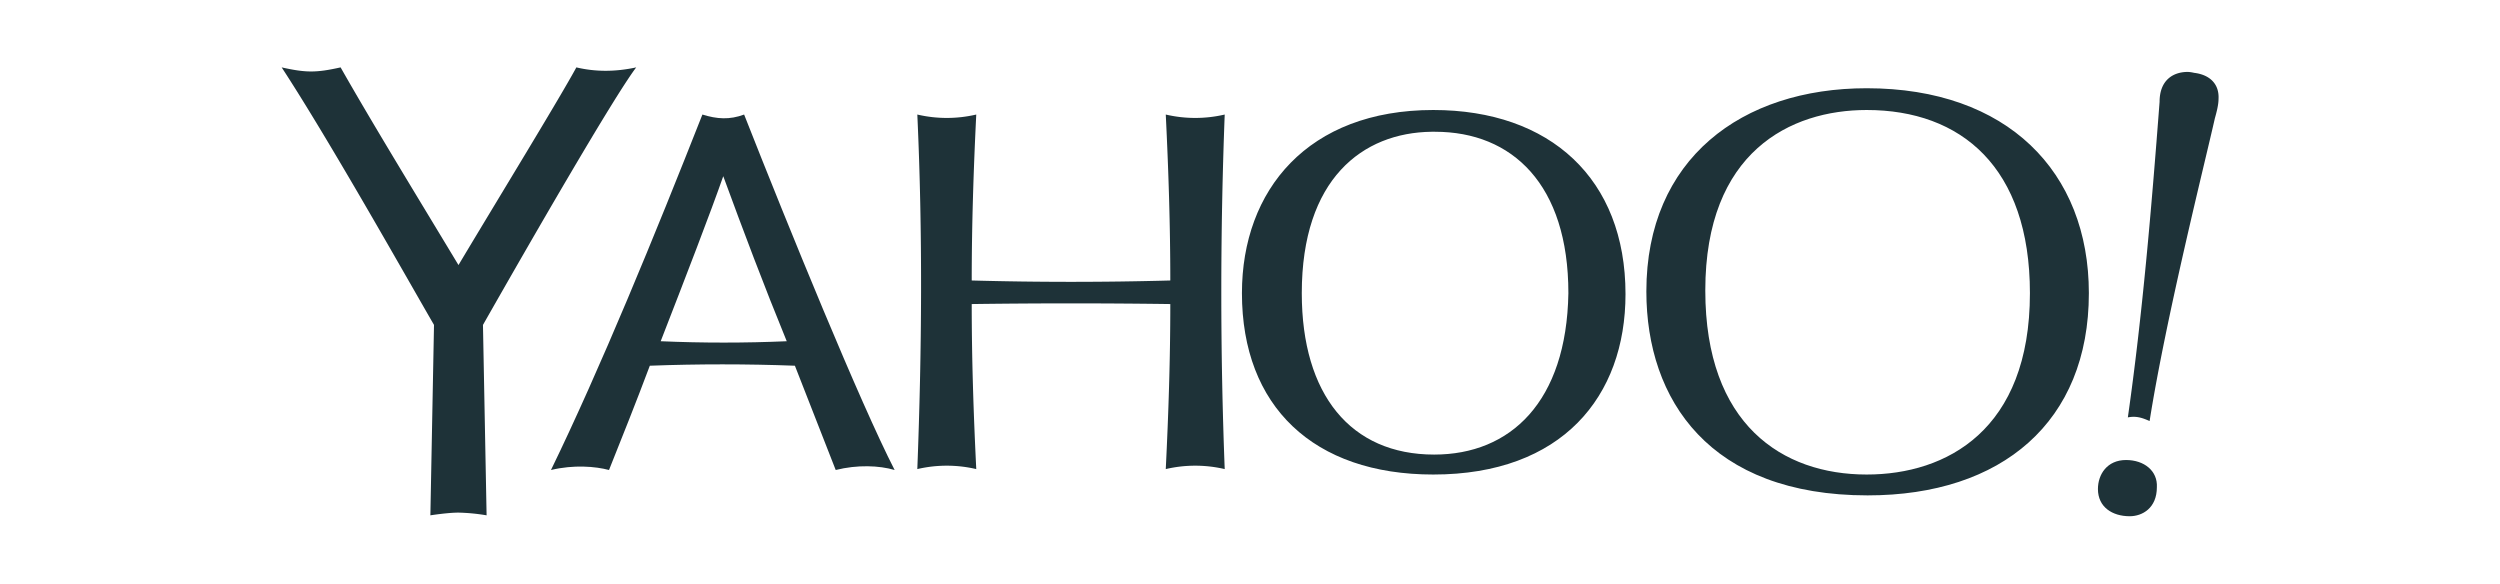 <svg xmlns="http://www.w3.org/2000/svg" xmlns:xlink="http://www.w3.org/1999/xlink" width="1900" height="444" viewBox="0 0 1900 444">
  <defs>
    <clipPath id="clip-path">
      <rect id="Rectangle_2" data-name="Rectangle 2" width="1900" height="444"/>
    </clipPath>
    <clipPath id="clip-path-2">
      <rect id="Rectangle_1" data-name="Rectangle 1" width="1476" height="344" transform="translate(-0.49 0.297)"/>
    </clipPath>
  </defs>
  <g id="logo-yahoo" clip-path="url(#clip-path)">
    <g id="logo-yahoo-2" data-name="logo-yahoo" clip-path="url(#clip-path)">
      <g id="logo-yahoo-3" data-name="logo-yahoo" transform="translate(212.49 49.703)" clip-path="url(#clip-path-2)">
        <g id="Yahoo__Messenger_Logo__2013-2018_" data-name="Yahoo!_Messenger_Logo_(2013-2018)" transform="translate(1.576 1.511)">
          <g id="Group_1" data-name="Group 1">
            <path id="Path_1" data-name="Path 1" d="M280.9,8.889h0a24.454,24.454,0,0,0-4.821-.689c-11.023,0-21.364,6.2-21.364,22.746-6.2,81.315-13.1,162.635-24.12,239.82h0c6.891-1.379,11.715.689,16.54,2.757h0c12.4-78.562,42.038-196.4,49.619-230.173,1.378-4.824,2.757-10.337,2.757-14.472C300.2,17.159,292.626,10.267,280.9,8.889Z" transform="translate(1172.503 -4.754)" fill="#1E3238"/>
            <path id="Path_2" data-name="Path 2" d="M203.488,12.9h0c-11.023,4.135-20.674,3.446-31.7,0h0C135.952,103.868,93.914,206.551,56.7,283.046h0c17.228-4.135,33.769-2.757,44.106,0h0c9.648-24.12,20.674-51.686,31.012-79.252h0c36.525-1.379,73.738-1.379,110.263,0,10.337,26.188,20.674,53.064,31.012,79.252h0c16.54-4.135,33.079-3.446,44.793,0h0C291.7,232.05,237.945,100.422,203.488,12.9Zm-15.85,46.862c15.161,41.349,31.012,83.387,48.24,125.425h0c-31.7,1.378-64.091,1.378-95.792,0h0C159.383,135.568,177.99,87.328,187.638,59.762Z" transform="translate(147.976 22.936)" fill="#1E3238"/>
            <path id="Path_3" data-name="Path 3" d="M179.99,203.418h0C217.2,137.949,279.228,30.446,296.454,7.7h0q-23.776,5.169-45.483,0h0c-13.092,24.12-59.954,100.616-89.587,150.234C131.061,107.626,95.225,49.049,71.793,7.7h0C53.185,11.835,45.6,11.835,27,7.7h0c36.525,55.821,95.792,161.26,115.777,195.718L140.02,348.139h0s13.094-2.067,21.364-2.067a146.87,146.87,0,0,1,21.364,2.067h0Z" transform="translate(-27 -7.7)" fill="#1E3238"/>
            <path id="Path_4" data-name="Path 4" d="M103.6,52.1Z" transform="translate(424.286 253.881)" fill="#1E3238"/>
            <path id="Path_5" data-name="Path 5" d="M278.31,12.4h0C183.2,12.4,132.9,73.045,132.9,151.608c0,86.143,54.443,137.829,145.41,137.829,97.859,0,146.1-59.267,146.1-137.141C424.409,64.775,367.21,12.4,278.31,12.4ZM279,274.276c-63.4,0-100.616-45.483-100.616-122.668,0-86.832,46.173-121.979,98.548-122.668h2.757C338.266,28.94,381,68.91,381,151.608,379.619,234.308,336.892,274.276,279,274.276Z" transform="translate(596.907 19.99)" fill="#1E3238"/>
            <path id="Path_6" data-name="Path 6" d="M344.963,10h0C249.861,10,177.5,63.753,177.5,164.369c0,82.7,48.24,155.058,168.151,155.058,101.993,0,168.152-55.821,168.152-153.68C513.8,73.4,451.78,10,344.963,10ZM222.293,163.68c0-105.44,64.78-137.141,122.668-137.141,71.671,0,124.047,43.416,124.047,139.208,0,104.061-63.4,137.829-124.047,137.829C280.872,303.577,222.293,265.673,222.293,163.68Z" transform="translate(859.666 5.851)" fill="#1E3238"/>
            <path id="Path_7" data-name="Path 7" d="M248.664,51C234.192,51,227.3,62.023,227.3,73.052c0,13.783,11.023,20.674,24.12,20.674,9.649,0,20.672-6.2,20.672-22.052C272.783,59.27,262.446,51,248.664,51Z" transform="translate(1153.061 247.401)" fill="#1E3238"/>
            <path id="Path_8" data-name="Path 8" d="M227.4,54.3Z" transform="translate(1153.65 266.842)" fill="#1E3238"/>
            <path id="Path_9" data-name="Path 9" d="M43.4,57.1Z" transform="translate(69.62 283.338)" fill="#1E3238"/>
            <path id="Path_10" data-name="Path 10" d="M330.722,12.9h0a98.334,98.334,0,0,1-44.793,0h0c2.067,42.038,3.446,84.073,3.446,126.114q-75.462,2.067-150.923,0c0-42.038,1.378-84.073,3.446-126.114h0a98.334,98.334,0,0,1-44.793,0h0c4.135,90.278,3.446,179.869,0,269.454h0a98.333,98.333,0,0,1,44.793,0h0c-2.067-42.038-3.446-83.387-3.446-125.425q75.462-1.034,150.923,0c0,42.038-1.378,83.387-3.446,125.425h0a98.333,98.333,0,0,1,44.793,0h0C327.275,192.769,327.275,103.178,330.722,12.9Z" transform="translate(385.991 22.936)" fill="#1E3238"/>
          </g>
        </g>
      </g>
    </g>
  </g>
</svg>
